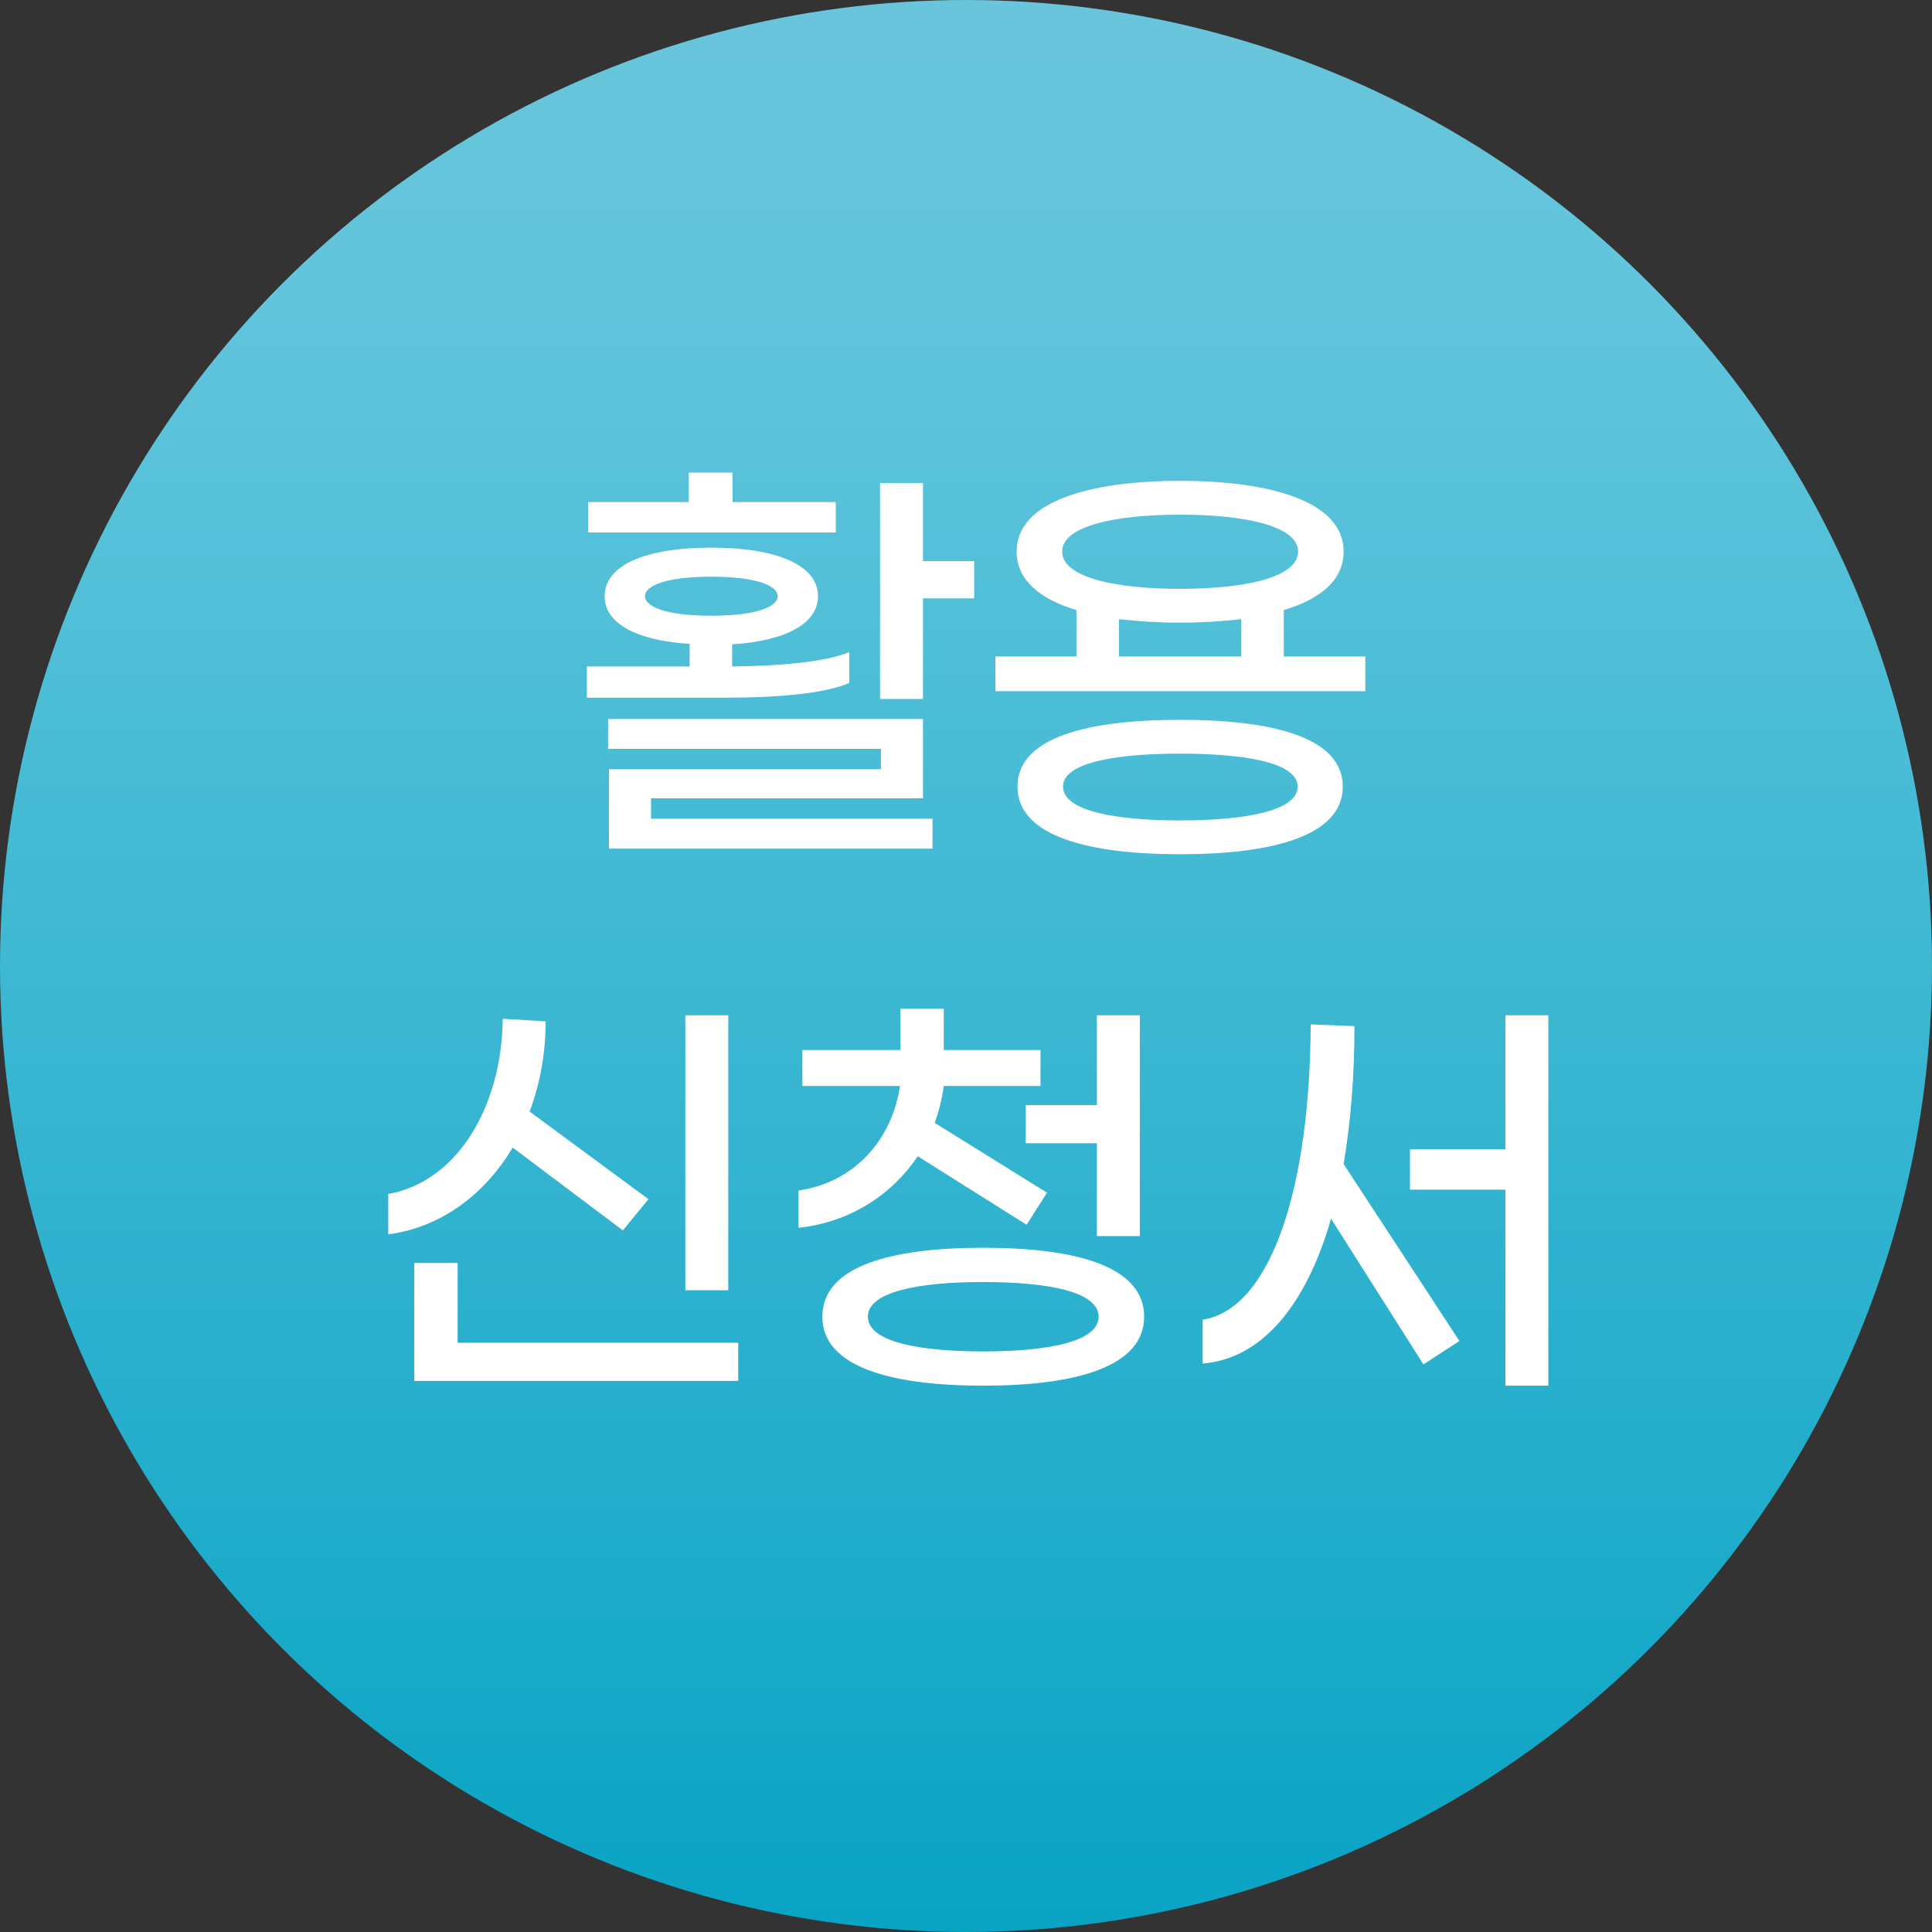 <svg width="98" height="98" viewBox="0 0 98 98" fill="none" xmlns="http://www.w3.org/2000/svg">
<rect x="0" y="0" width="98" height="98" fill="#333333" stroke="none"/>
<circle cx="49" cy="49" r="49" fill="url(#paint0_linear_407_7180)"/>
<path d="M42.396 25.468H37.16V23.972H34.938V25.468H29.834V27.008H42.396V25.468ZM46.818 28.46V24.5H44.64V35.456H46.818V30.352H49.414V28.46H46.818ZM43.078 34.642V33.08C41.912 33.564 39.624 33.784 37.138 33.806V32.684C39.866 32.508 41.494 31.628 41.494 30.242C41.494 28.68 39.426 27.778 36.082 27.778C32.716 27.778 30.67 28.68 30.67 30.242C30.67 31.628 32.276 32.486 34.982 32.662V33.806H29.768V35.39H36.83C39.492 35.39 41.89 35.17 43.078 34.642ZM32.716 30.242C32.716 29.692 33.838 29.252 36.082 29.252C38.326 29.252 39.448 29.692 39.448 30.242C39.448 30.792 38.326 31.232 36.082 31.232C33.838 31.232 32.716 30.792 32.716 30.242ZM33.024 40.494H46.818V36.468H30.846V37.986H44.684V39.02H30.89V43.046H47.302V41.528H33.024V40.494ZM65.12 33.3V30.946C66.968 30.396 68.156 29.428 68.156 27.976C68.156 25.424 64.416 24.39 59.862 24.39C55.308 24.39 51.568 25.424 51.568 27.976C51.568 29.428 52.756 30.396 54.604 30.946V33.3H50.49V35.06H69.256V33.3H65.12ZM53.878 27.976C53.878 26.678 56.584 26.106 59.862 26.106C63.14 26.106 65.846 26.678 65.846 27.976C65.846 29.296 63.14 29.868 59.862 29.868C56.584 29.868 53.878 29.296 53.878 27.976ZM56.76 31.408C57.728 31.518 58.762 31.584 59.862 31.584C60.962 31.584 61.996 31.518 62.964 31.408V33.3H56.76V31.408ZM59.862 36.512C55.374 36.512 51.612 37.326 51.612 39.9C51.612 42.474 55.374 43.332 59.862 43.332C64.35 43.332 68.112 42.474 68.112 39.9C68.112 37.326 64.35 36.512 59.862 36.512ZM59.862 41.616C56.826 41.616 53.922 41.198 53.922 39.9C53.922 38.624 56.826 38.228 59.862 38.228C62.898 38.228 65.824 38.624 65.824 39.9C65.824 41.198 62.898 41.616 59.862 41.616ZM36.941 51.5H34.763V65.448H36.941V51.5ZM26.007 58.21L31.595 62.412L32.893 60.828L26.865 56.384C27.393 54.976 27.679 53.414 27.679 51.808L25.501 51.676C25.457 56.054 23.257 59.926 19.693 60.564V62.61C22.399 62.258 24.599 60.564 26.007 58.21ZM23.213 68.11V64.062H21.013V70.046H37.447V68.11H23.213ZM46.553 58.65L52.075 62.126L53.109 60.498L47.411 56.956C47.631 56.362 47.785 55.724 47.873 55.086H52.779V53.26H47.873V51.17H45.673V53.26H40.701V55.086H45.651C45.255 57.77 43.385 59.97 40.503 60.388V62.28C43.143 61.994 45.255 60.586 46.553 58.65ZM52.031 56.054V57.99H55.639V62.698H57.817V51.5H55.639V56.054H52.031ZM49.875 63.292C45.321 63.292 41.713 64.172 41.713 66.79C41.713 69.386 45.321 70.288 49.875 70.288C54.429 70.288 58.037 69.386 58.037 66.79C58.037 64.172 54.429 63.292 49.875 63.292ZM49.875 68.55C46.619 68.55 44.023 68.066 44.023 66.79C44.023 65.514 46.619 65.03 49.875 65.03C53.131 65.03 55.727 65.514 55.727 66.79C55.727 68.066 53.131 68.55 49.875 68.55ZM76.361 51.5V58.298H71.521V60.344H76.361V70.288H78.539V51.5H76.361ZM68.705 52.05L66.483 51.962C66.461 59.86 64.613 66.35 61.005 66.944V69.166C63.975 68.924 66.241 66.262 67.517 61.818L72.203 69.21L74.029 68.022L68.155 59.046C68.507 56.956 68.705 54.624 68.705 52.05Z" fill="white"/>
<defs>
<linearGradient id="paint0_linear_407_7180" x1="49" y1="0" x2="49" y2="98" gradientUnits="userSpaceOnUse">
<stop stop-color="#69C5DB"/>
<stop offset="0.159" stop-color="#61C5DC"/>
<stop offset="0.75" stop-color="#24AECC"/>
<stop offset="1" stop-color="#09A3C4"/>
</linearGradient>
</defs>
</svg>
